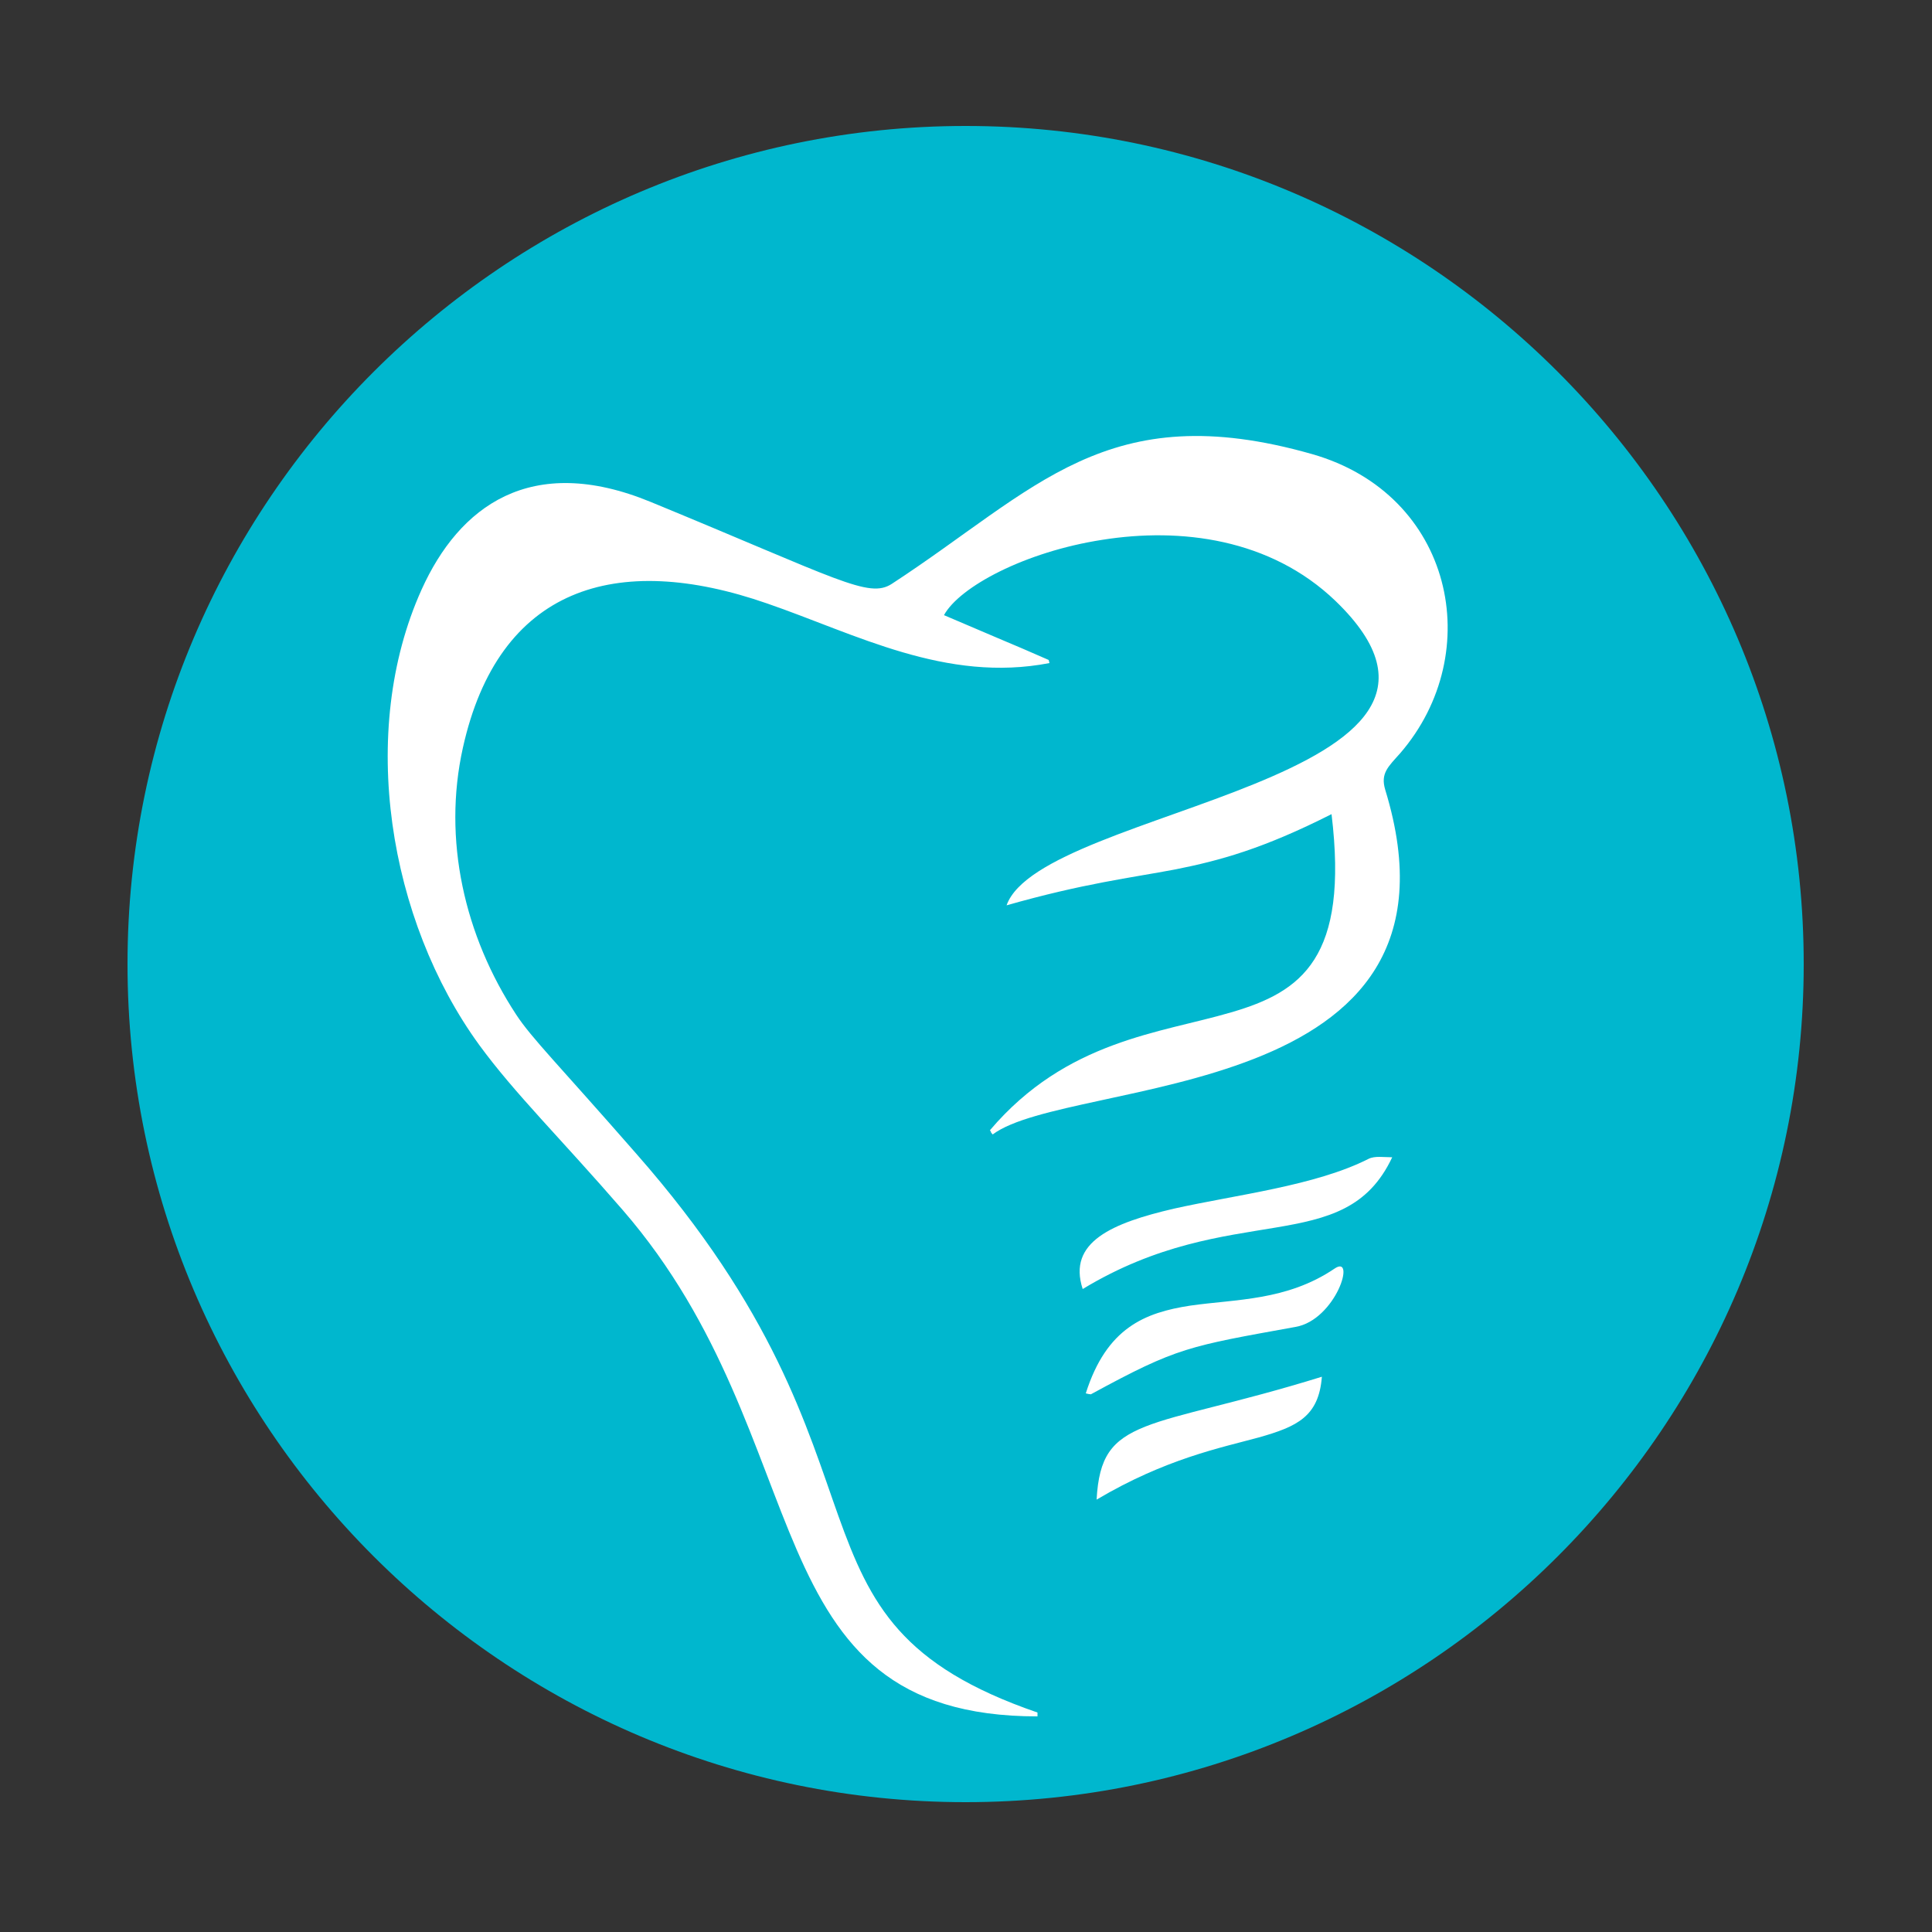 <?xml version="1.0" encoding="utf-8"?>
<!-- Generator: Adobe Illustrator 28.2.0, SVG Export Plug-In . SVG Version: 6.00 Build 0)  -->
<svg version="1.1" id="Layer_1" xmlns="http://www.w3.org/2000/svg" xmlns:xlink="http://www.w3.org/1999/xlink" x="0px" y="0px"
	 viewBox="0 0 500 500" style="enable-background:new 0 0 500 500;" xml:space="preserve">
<rect x="0" y="0" width="500" height="500" fill="#333333" stroke="none"/>
<style type="text/css">
	.st0{fill-rule:evenodd;clip-rule:evenodd;fill:#00B7CE;}
	.st1{fill-rule:evenodd;clip-rule:evenodd;fill:#FFFFFF;}
</style>
<g>
	<path class="st0" d="M249.9,466.4c119.5,0,216.9-97.4,216.9-216.9c0-119.5-97.4-216.9-216.9-216.9C130.5,32.6,33,130,33,249.5
		C33,369,130.5,466.4,249.9,466.4z"/>
	<path class="st1" d="M256.2,292.5c19.8-23.3,44.1-25.1,62.4-30.5c18.3-5.3,30.5-14.1,26-51.3c-17.8,9-28.9,12-40.4,14.3
		c-11.6,2.2-23.7,3.6-43.7,9.3c4.5-12.7,37.9-20.7,64.1-31.4c26.2-10.7,45.3-24,21-47.4c-16.9-16.2-40.2-19-60.3-15.8
		c-20.1,3.1-37,12.2-41,19.5c4.5,1.9,9.1,3.9,13.6,5.8c4.5,1.9,9,3.8,13.5,5.8c0,0.1,0.1,0.3,0.1,0.4c0,0.1,0.1,0.3,0.1,0.4
		c-26.8,5.2-50.1-7.5-73-15.4c-39.3-13.7-69.6-4.1-78.8,37.3c-5.3,23.8,0.4,48.7,13.8,69.1c4,6.1,10.9,12.9,31,35.9
		c35.9,40.8,44.2,71,52.4,93.9c8.2,22.9,16.3,38.7,51.5,50.8c0,0.2,0,0.3,0,0.5c0,0.2,0,0.3,0,0.5c-37.4,0-51.3-17.8-62.3-43.1
		c-11-25.3-19.2-58.1-45-87.9c-16.2-18.7-28-30.2-37.2-42.8c-23.4-32.2-31.5-81-14.9-117.8c9.7-21.5,28.2-35.5,59.3-22.7
		c48.6,20,56.4,25.1,62.4,21.2c37.4-24.4,55.6-48.7,108.7-33.6c36.6,10.4,45.3,51.4,22.9,77.4c-3.1,3.5-5.2,5.2-3.9,9.5
		c12.5,40.8-7.9,59.4-33.9,69.6c-26,10.2-57.7,12.1-67.7,19.6c-0.1-0.2-0.3-0.3-0.4-0.5C256.5,292.9,256.3,292.7,256.2,292.5
		L256.2,292.5z M280.2,333.6c19.3-11.7,36.3-13.6,49.9-15.9c13.7-2.3,24-5,30.2-18.2c-1.1,0-2.3-0.1-3.3-0.1c-1,0-2,0.1-2.8,0.5
		c-13.8,7-34.3,9.3-50.4,12.9C287.9,316.5,276.2,321.4,280.2,333.6L280.2,333.6z M281,360.6c0.5,0.1,0.7,0.2,1,0.2
		c0.2,0,0.3,0.1,0.4,0c11.2-6.1,17.5-9.2,24.5-11.4c7-2.2,14.6-3.5,28.4-6c5.2-0.9,9.2-5.7,11.1-9.7c1.9-4,1.8-7.3-1-5.4
		c-12.4,8.4-25.7,7.9-37.4,9.6C296.3,339.7,286.4,343.6,281,360.6L281,360.6z M342.1,356.3c-22.6,7-36.9,9.4-45.7,12.9
		c-8.8,3.5-12,7.9-12.6,18.9c17.9-10.6,32.1-13.4,42-16.1C335.7,369.2,341.3,366.6,342.1,356.3z"/>
</g>
</svg>
